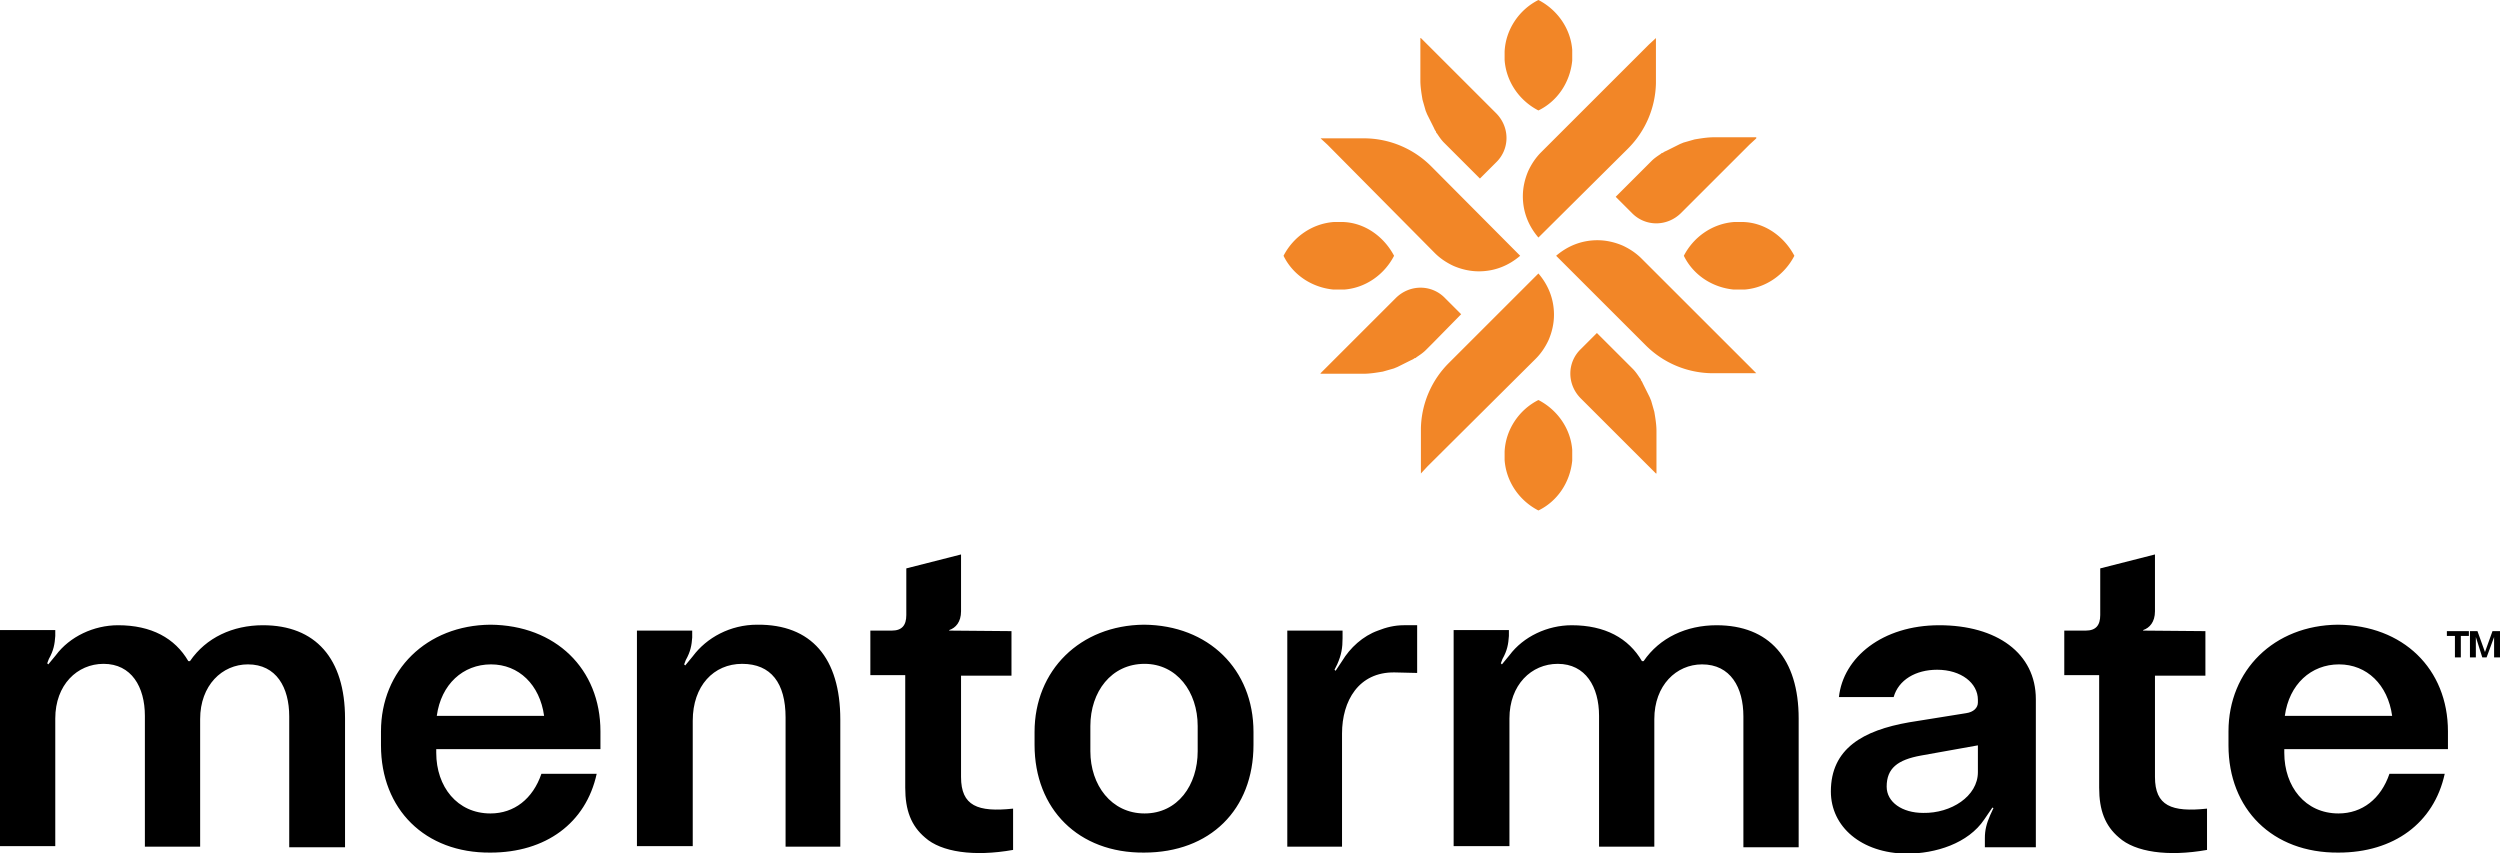 <svg width="463" height="158" fill="none" xmlns="http://www.w3.org/2000/svg"><g clip-path="url(#clip0)" fill-rule="evenodd" clip-rule="evenodd"><path d="M187.625 157.404c-7.255 1.291-13.317.397-16.298-2.284-2.584-2.185-3.677-5.065-3.677-9.236v-20.855h-6.46v-8.242h3.975c1.889 0 2.684-.993 2.684-2.88v-8.64l10.136-2.582v10.527c0 1.986-.994 3.078-2.186 3.476v.099l11.528.099v8.243h-9.342v18.769c0 5.363 3.081 6.554 9.64 5.859v7.647zm-69.664-40.617v39.922h10.335v-23.238c0-6.455 3.876-10.527 9.143-10.527 5.367 0 8.05 3.575 8.05 9.931v23.933h10.136v-23.536c0-11.42-5.366-17.677-15.403-17.578-4.969 0-9.342 2.384-11.926 5.86l-1.391 1.688-.199-.199.299-.794c.894-1.589 1.093-2.781 1.192-4.171v-1.291h-10.236zm-47.403 21.252v-2.582c0-11.321 8.447-19.663 20.273-19.763 12.025.1 20.372 8.144 20.372 19.763v3.277h-30.41v.695c0 6.257 3.877 11.222 10.038 11.222 4.373 0 7.85-2.681 9.441-7.349h10.236c-1.988 9.137-9.441 14.599-19.677 14.599-12.124.099-20.273-8.044-20.273-19.862zm30.211-5.462c-.795-5.76-4.67-9.534-9.839-9.534-5.167 0-9.242 3.675-10.037 9.534h19.876zM0 156.709v-40.021h10.236v1.092c-.1 1.49-.298 2.681-1.193 4.27l-.298.795.199.198 1.391-1.688c2.584-3.476 7.056-5.561 11.528-5.561 6.162 0 10.534 2.383 13.019 6.653h.298c2.981-4.369 7.95-6.653 13.515-6.653 9.739 0 15.205 6.157 15.205 17.279v23.835H53.565v-24.232c0-5.362-2.386-9.633-7.653-9.633-4.77 0-8.844 3.873-8.844 10.13v23.635H26.832v-24.231c0-5.363-2.485-9.633-7.652-9.633-4.87 0-8.944 3.873-8.944 10.129v23.636H0zm191.6-21.153v2.384c0 11.917 8.149 20.06 20.273 19.961 12.223 0 20.273-7.945 20.273-19.961v-2.384c0-11.619-8.348-19.762-20.273-19.862-11.826.1-20.273 8.442-20.273 19.862zm30.211-1.092v4.667c0 6.257-3.677 11.52-9.839 11.52-6.161 0-10.037-5.263-10.037-11.52v-4.667c0-6.356 3.876-11.52 10.037-11.52 5.963 0 9.839 5.164 9.839 11.52zm16.596 22.344v-40.021h10.236v1.39c0 1.788-.199 3.079-.994 4.866l-.497.993.199.199 1.192-1.788c1.491-2.482 3.876-4.667 6.659-5.66 1.49-.596 3.08-.993 4.77-.993h2.484v8.838l-4.174-.099c-6.658-.099-9.739 5.263-9.739 11.321v20.954h-10.136zm30.807-40.12v40.021h10.335v-23.636c0-6.256 4.074-10.129 8.944-10.129 5.168 0 7.652 4.27 7.652 9.633v24.231h10.236v-23.635c0-6.257 4.074-10.13 8.845-10.13 5.267 0 7.652 4.271 7.652 9.633v24.232h10.236v-23.835c0-11.122-5.466-17.279-15.205-17.279-5.565 0-10.534 2.284-13.516 6.653h-.298c-2.484-4.27-6.857-6.653-13.018-6.653-4.472 0-8.944 2.085-11.528 5.561l-1.391 1.688-.199-.198.298-.795c.895-1.589 1.093-2.78 1.193-4.27v-1.092h-10.236zm69.862 29.891c0-7.944 5.963-11.321 14.509-12.81l10.534-1.689c1.392-.198 2.187-.993 2.187-1.986v-.496c0-3.079-3.081-5.562-7.553-5.562-3.975 0-7.155 1.887-8.05 5.065h-10.136c.795-7.349 8.049-13.307 18.583-13.307 10.634 0 17.888 5.164 17.888 13.704v27.41h-9.44v-1.689c0-1.489.298-2.681.993-4.27l.597-1.291-.199-.099-1.491 2.185c-2.981 4.468-9.043 6.355-14.41 6.355-8.347-.099-14.012-4.965-14.012-11.52zm27.23-3.575v-4.965l-10.534 1.887c-4.373.794-6.361 2.383-6.361 5.76 0 2.88 2.882 4.866 6.758 4.866 5.168.099 10.137-3.079 10.137-7.548zm46.409-7.547v2.582c0 11.818 8.149 19.961 20.372 19.862 10.236 0 17.69-5.462 19.677-14.599h-10.236c-1.59 4.668-5.068 7.349-9.441 7.349-6.161 0-10.037-4.965-10.037-11.222v-.695h30.31v-3.277c0-11.619-8.347-19.663-20.372-19.763-11.826.1-20.273 8.442-20.273 19.763zm20.472-12.414c5.167 0 9.043 3.774 9.838 9.534H423.15c.795-5.859 4.869-9.534 10.037-9.534zm-24.447 34.361c-7.255 1.291-13.317.397-16.298-2.284-2.584-2.185-3.677-5.065-3.677-9.236v-20.855h-6.46v-8.242h3.976c1.888 0 2.683-.993 2.683-2.88v-8.64l10.136-2.582v10.527c0 1.986-.994 3.078-2.186 3.476v.099l11.528.099v8.243H399.1v18.769c0 5.363 3.081 6.554 9.64 5.859v7.647zm44.422-40.518v.894h1.49v3.972h1.093v-3.972h1.491v-.894h-4.074zm5.366 4.866v-3.773l1.193 3.773h.795l1.391-3.773v3.773H463v-4.866h-1.391l-1.392 3.873-1.391-3.873h-1.391v4.866h1.093z" fill="#000"/><path d="M291.176 9.236c-.298-3.973-2.782-7.448-6.261-9.236-3.577 1.788-6.062 5.462-6.26 9.534v1.589c.298 4.071 2.782 7.547 6.26 9.335 3.479-1.689 5.864-5.164 6.261-9.236V9.236zm15.503 6.157V7.05l-1.292 1.192-19.975 19.96c-.994.994-1.789 2.185-2.385 3.476-.596 1.39-.994 2.98-.994 4.668 0 2.98 1.094 5.561 2.882 7.647l16.398-16.287.198-.198a17.614 17.614 0 005.168-12.116zm17.292 11.42l1.292-1.191v-.199h-7.851c-1.193 0-2.385.199-3.578.397l-2.087.596c-.099.05-.223.1-.347.149h-.001c-.124.05-.248.1-.347.149l-2.385 1.192c-.047.023-.1.047-.155.071-.179.08-.389.174-.541.326-.199 0-.298.1-.398.199-.596.397-1.192.794-1.689 1.29l-.596.596-.298.298-.199.199-.199.199-5.366 5.362 1.292 1.291 1.689 1.688c2.484 2.583 6.559 2.583 9.143 0l12.621-12.612zM258.183 47.37c-1.789 3.476-5.267 5.959-9.242 6.257h-1.988c-4.074-.398-7.553-2.781-9.242-6.257 1.789-3.476 5.267-5.958 9.341-6.256h1.59c4.075.1 7.653 2.681 9.541 6.256zm64.893 6.257c3.975-.298 7.454-2.781 9.242-6.257-1.888-3.575-5.465-6.157-9.54-6.256h-1.59c-4.074.298-7.553 2.78-9.341 6.256 1.689 3.476 5.167 5.86 9.242 6.257h1.987zm-38.161 20.457c3.479 1.788 5.963 5.264 6.261 9.236v1.986c-.397 4.072-2.782 7.548-6.261 9.236-3.478-1.788-5.962-5.264-6.26-9.335v-1.589c.198-4.072 2.683-7.746 6.26-9.534zm-40.347-48.462h8.348a17.638 17.638 0 0112.124 5.164l.199.198 16.297 16.386c-2.086 1.788-4.67 2.88-7.652 2.88-1.689 0-3.279-.397-4.67-.993-1.292-.596-2.485-1.39-3.479-2.383l-19.875-20.06-1.292-1.192zm19.876-17.28l-1.292-1.291h-.1v7.845c0 1.192.199 2.384.398 3.575l.596 2.086c.05.1.099.223.149.347.05.125.099.249.149.348l1.193 2.383c.023.047.047.1.071.155.081.18.174.389.326.54 0 .2.1.299.199.398.397.596.795 1.191 1.292 1.688l.596.596.298.298.199.199.199.198 5.366 5.363 1.292-1.291 1.689-1.689c2.584-2.482 2.584-6.554 0-9.136l-12.62-12.612zm-1.292 79.347v-8.341a17.618 17.618 0 015.167-12.116l.199-.199 16.397-16.386c1.789 2.086 2.882 4.668 2.882 7.647 0 1.688-.397 3.277-.994 4.668-.596 1.29-1.391 2.482-2.385 3.475L264.344 86.4l-1.192 1.29zM245.86 67.828l-1.292 1.29v.1h7.95c1.193 0 2.385-.199 3.578-.397l2.087-.596c.099-.05.223-.1.347-.149h.001c.124-.05.248-.1.347-.149l2.385-1.192c.047-.023.1-.046.155-.071.179-.08.389-.174.541-.326.199 0 .298-.1.398-.198.596-.398 1.192-.795 1.689-1.291l.596-.596.298-.298.199-.199.199-.199 5.267-5.362-1.292-1.291-1.689-1.688c-2.485-2.582-6.559-2.582-9.143 0L245.86 67.828zm79.403 1.29h-8.348a17.642 17.642 0 01-12.124-5.163l-.199-.199-16.397-16.386c2.087-1.787 4.671-2.88 7.652-2.88 1.689 0 3.279.398 4.671.993 1.291.596 2.484 1.39 3.478 2.384l19.975 19.96 1.292 1.292zm-19.876 17.28l1.292 1.291h.099v-7.845c0-1.191-.198-2.383-.397-3.574v-.001l-.596-2.086c-.05-.099-.1-.223-.149-.347-.05-.124-.1-.248-.15-.348l-1.192-2.383c-.024-.047-.047-.1-.072-.155-.08-.179-.174-.388-.326-.54 0-.199-.099-.298-.198-.397-.398-.596-.795-1.192-1.292-1.689l-.597-.596-.298-.297-.198-.2-.199-.198-5.367-5.362-1.291 1.29-1.69 1.689c-2.584 2.483-2.584 6.554 0 9.136l12.621 12.612z" fill="#F28627"/></g><defs><clipPath id="clip0"><path fill="#fff" d="M0 0h463v158H0z"/></clipPath></defs></svg>